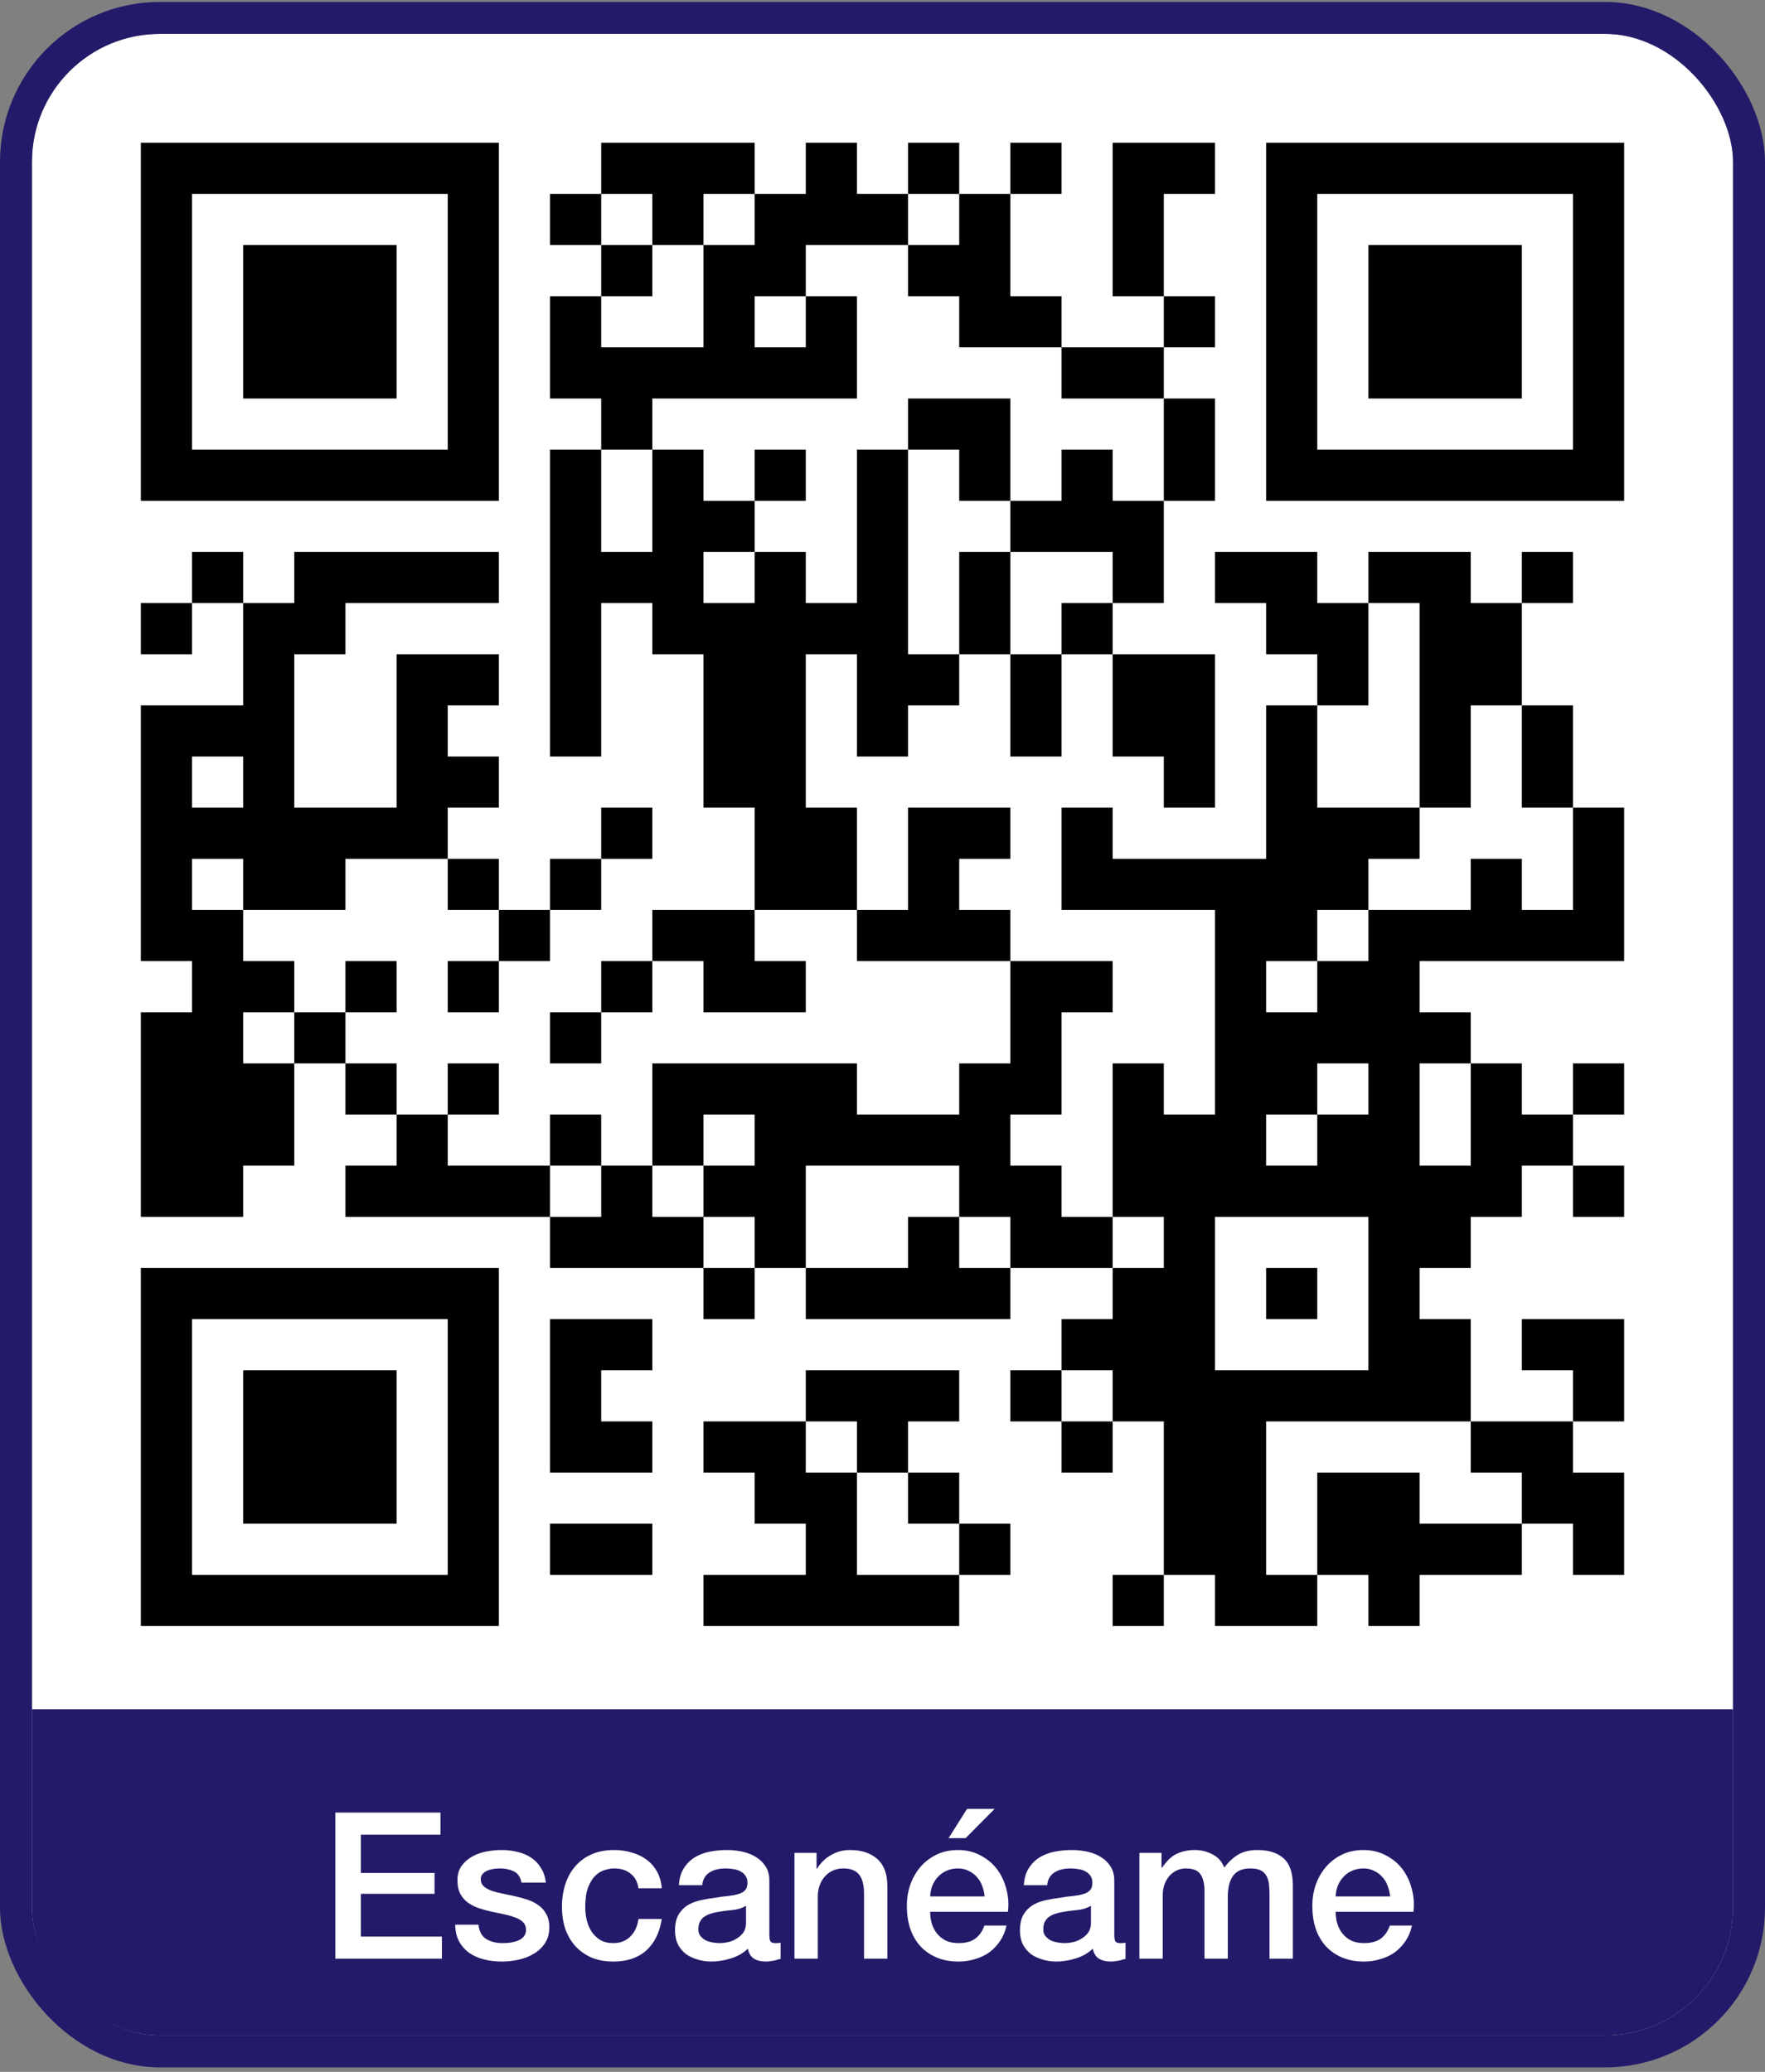 <svg xmlns="http://www.w3.org/2000/svg" width="276" height="324" viewBox="0 0 276 324" fill="none"><rect x="0" y="0" width="276" height="324" fill="#808080" stroke="none"/><g clip-path="url(#clip0_151_551)"><rect x="5" y="5.302" width="266" height="313" rx="20" fill="white"></rect><path d="M22.024 22.326H30.022V30.325H22.024V22.326ZM30.022 22.326H38.021V30.325H30.022V22.326ZM38.021 22.326H46.019V30.325H38.021V22.326ZM46.019 22.326H54.017V30.325H46.019V22.326ZM54.017 22.326H62.016V30.325H54.017V22.326ZM62.016 22.326H70.014V30.325H62.016V22.326ZM70.014 22.326H78.012V30.325H70.014V22.326ZM94.009 22.326H102.007V30.325H94.009V22.326ZM102.007 22.326H110.006V30.325H102.007V22.326ZM110.006 22.326H118.004V30.325H110.006V22.326ZM126.002 22.326H134.001V30.325H126.002V22.326ZM141.999 22.326H149.997V30.325H141.999V22.326ZM157.996 22.326H165.994V30.325H157.996V22.326ZM173.992 22.326H181.991V30.325H173.992V22.326ZM181.991 22.326H189.989V30.325H181.991V22.326ZM197.988 22.326H205.986V30.325H197.988V22.326ZM205.986 22.326H213.984V30.325H205.986V22.326ZM213.984 22.326H221.983V30.325H213.984V22.326ZM221.983 22.326H229.981V30.325H221.983V22.326ZM229.981 22.326H237.979V30.325H229.981V22.326ZM237.979 22.326H245.978V30.325H237.979V22.326ZM245.978 22.326H253.976V30.325H245.978V22.326ZM22.024 30.325H30.022V38.323H22.024V30.325ZM70.014 30.325H78.012V38.323H70.014V30.325ZM86.011 30.325H94.009V38.323H86.011V30.325ZM102.007 30.325H110.006V38.323H102.007V30.325ZM118.004 30.325H126.002V38.323H118.004V30.325ZM126.002 30.325H134.001V38.323H126.002V30.325ZM134.001 30.325H141.999V38.323H134.001V30.325ZM149.997 30.325H157.996V38.323H149.997V30.325ZM173.992 30.325H181.991V38.323H173.992V30.325ZM197.988 30.325H205.986V38.323H197.988V30.325ZM245.978 30.325H253.976V38.323H245.978V30.325ZM22.024 38.323H30.022V46.321H22.024V38.323ZM38.021 38.323H46.019V46.321H38.021V38.323ZM46.019 38.323H54.017V46.321H46.019V38.323ZM54.017 38.323H62.016V46.321H54.017V38.323ZM70.014 38.323H78.012V46.321H70.014V38.323ZM94.009 38.323H102.007V46.321H94.009V38.323ZM110.006 38.323H118.004V46.321H110.006V38.323ZM118.004 38.323H126.002V46.321H118.004V38.323ZM141.999 38.323H149.997V46.321H141.999V38.323ZM149.997 38.323H157.996V46.321H149.997V38.323ZM173.992 38.323H181.991V46.321H173.992V38.323ZM197.988 38.323H205.986V46.321H197.988V38.323ZM213.984 38.323H221.983V46.321H213.984V38.323ZM221.983 38.323H229.981V46.321H221.983V38.323ZM229.981 38.323H237.979V46.321H229.981V38.323ZM245.978 38.323H253.976V46.321H245.978V38.323ZM22.024 46.321H30.022V54.32H22.024V46.321ZM38.021 46.321H46.019V54.32H38.021V46.321ZM46.019 46.321H54.017V54.32H46.019V46.321ZM54.017 46.321H62.016V54.32H54.017V46.321ZM70.014 46.321H78.012V54.32H70.014V46.321ZM86.011 46.321H94.009V54.32H86.011V46.321ZM110.006 46.321H118.004V54.32H110.006V46.321ZM126.002 46.321H134.001V54.32H126.002V46.321ZM149.997 46.321H157.996V54.32H149.997V46.321ZM157.996 46.321H165.994V54.32H157.996V46.321ZM181.991 46.321H189.989V54.32H181.991V46.321ZM197.988 46.321H205.986V54.32H197.988V46.321ZM213.984 46.321H221.983V54.32H213.984V46.321ZM221.983 46.321H229.981V54.32H221.983V46.321ZM229.981 46.321H237.979V54.32H229.981V46.321ZM245.978 46.321H253.976V54.32H245.978V46.321ZM22.024 54.32H30.022V62.318H22.024V54.32ZM38.021 54.32H46.019V62.318H38.021V54.32ZM46.019 54.32H54.017V62.318H46.019V54.32ZM54.017 54.32H62.016V62.318H54.017V54.32ZM70.014 54.32H78.012V62.318H70.014V54.32ZM86.011 54.32H94.009V62.318H86.011V54.32ZM94.009 54.32H102.007V62.318H94.009V54.32ZM102.007 54.32H110.006V62.318H102.007V54.32ZM110.006 54.32H118.004V62.318H110.006V54.32ZM118.004 54.32H126.002V62.318H118.004V54.32ZM126.002 54.32H134.001V62.318H126.002V54.32ZM165.994 54.32H173.992V62.318H165.994V54.32ZM173.992 54.32H181.991V62.318H173.992V54.32ZM197.988 54.32H205.986V62.318H197.988V54.32ZM213.984 54.32H221.983V62.318H213.984V54.32ZM221.983 54.32H229.981V62.318H221.983V54.32ZM229.981 54.32H237.979V62.318H229.981V54.32ZM245.978 54.32H253.976V62.318H245.978V54.32ZM22.024 62.318H30.022V70.316H22.024V62.318ZM70.014 62.318H78.012V70.316H70.014V62.318ZM94.009 62.318H102.007V70.316H94.009V62.318ZM141.999 62.318H149.997V70.316H141.999V62.318ZM149.997 62.318H157.996V70.316H149.997V62.318ZM181.991 62.318H189.989V70.316H181.991V62.318ZM197.988 62.318H205.986V70.316H197.988V62.318ZM245.978 62.318H253.976V70.316H245.978V62.318ZM22.024 70.316H30.022V78.315H22.024V70.316ZM30.022 70.316H38.021V78.315H30.022V70.316ZM38.021 70.316H46.019V78.315H38.021V70.316ZM46.019 70.316H54.017V78.315H46.019V70.316ZM54.017 70.316H62.016V78.315H54.017V70.316ZM62.016 70.316H70.014V78.315H62.016V70.316ZM70.014 70.316H78.012V78.315H70.014V70.316ZM86.011 70.316H94.009V78.315H86.011V70.316ZM102.007 70.316H110.006V78.315H102.007V70.316ZM118.004 70.316H126.002V78.315H118.004V70.316ZM134.001 70.316H141.999V78.315H134.001V70.316ZM149.997 70.316H157.996V78.315H149.997V70.316ZM165.994 70.316H173.992V78.315H165.994V70.316ZM181.991 70.316H189.989V78.315H181.991V70.316ZM197.988 70.316H205.986V78.315H197.988V70.316ZM205.986 70.316H213.984V78.315H205.986V70.316ZM213.984 70.316H221.983V78.315H213.984V70.316ZM221.983 70.316H229.981V78.315H221.983V70.316ZM229.981 70.316H237.979V78.315H229.981V70.316ZM237.979 70.316H245.978V78.315H237.979V70.316ZM245.978 70.316H253.976V78.315H245.978V70.316ZM86.011 78.315H94.009V86.313H86.011V78.315ZM102.007 78.315H110.006V86.313H102.007V78.315ZM110.006 78.315H118.004V86.313H110.006V78.315ZM134.001 78.315H141.999V86.313H134.001V78.315ZM157.996 78.315H165.994V86.313H157.996V78.315ZM165.994 78.315H173.992V86.313H165.994V78.315ZM173.992 78.315H181.991V86.313H173.992V78.315ZM30.022 86.313H38.021V94.311H30.022V86.313ZM46.019 86.313H54.017V94.311H46.019V86.313ZM54.017 86.313H62.016V94.311H54.017V86.313ZM62.016 86.313H70.014V94.311H62.016V86.313ZM70.014 86.313H78.012V94.311H70.014V86.313ZM86.011 86.313H94.009V94.311H86.011V86.313ZM94.009 86.313H102.007V94.311H94.009V86.313ZM102.007 86.313H110.006V94.311H102.007V86.313ZM118.004 86.313H126.002V94.311H118.004V86.313ZM134.001 86.313H141.999V94.311H134.001V86.313ZM149.997 86.313H157.996V94.311H149.997V86.313ZM173.992 86.313H181.991V94.311H173.992V86.313ZM189.989 86.313H197.988V94.311H189.989V86.313ZM197.988 86.313H205.986V94.311H197.988V86.313ZM213.984 86.313H221.983V94.311H213.984V86.313ZM221.983 86.313H229.981V94.311H221.983V86.313ZM237.979 86.313H245.978V94.311H237.979V86.313ZM22.024 94.311H30.022V102.31H22.024V94.311ZM38.021 94.311H46.019V102.31H38.021V94.311ZM46.019 94.311H54.017V102.31H46.019V94.311ZM86.011 94.311H94.009V102.31H86.011V94.311ZM102.007 94.311H110.006V102.31H102.007V94.311ZM110.006 94.311H118.004V102.31H110.006V94.311ZM118.004 94.311H126.002V102.31H118.004V94.311ZM126.002 94.311H134.001V102.31H126.002V94.311ZM134.001 94.311H141.999V102.31H134.001V94.311ZM149.997 94.311H157.996V102.31H149.997V94.311ZM165.994 94.311H173.992V102.31H165.994V94.311ZM197.988 94.311H205.986V102.31H197.988V94.311ZM205.986 94.311H213.984V102.31H205.986V94.311ZM221.983 94.311H229.981V102.31H221.983V94.311ZM229.981 94.311H237.979V102.31H229.981V94.311ZM38.021 102.31H46.019V110.308H38.021V102.31ZM62.016 102.31H70.014V110.308H62.016V102.31ZM70.014 102.31H78.012V110.308H70.014V102.31ZM86.011 102.31H94.009V110.308H86.011V102.31ZM110.006 102.31H118.004V110.308H110.006V102.31ZM118.004 102.31H126.002V110.308H118.004V102.31ZM134.001 102.31H141.999V110.308H134.001V102.31ZM141.999 102.31H149.997V110.308H141.999V102.31ZM157.996 102.31H165.994V110.308H157.996V102.31ZM173.992 102.31H181.991V110.308H173.992V102.31ZM181.991 102.31H189.989V110.308H181.991V102.31ZM205.986 102.31H213.984V110.308H205.986V102.31ZM221.983 102.31H229.981V110.308H221.983V102.31ZM229.981 102.31H237.979V110.308H229.981V102.31ZM22.024 110.308H30.022V118.306H22.024V110.308ZM30.022 110.308H38.021V118.306H30.022V110.308ZM38.021 110.308H46.019V118.306H38.021V110.308ZM62.016 110.308H70.014V118.306H62.016V110.308ZM86.011 110.308H94.009V118.306H86.011V110.308ZM110.006 110.308H118.004V118.306H110.006V110.308ZM118.004 110.308H126.002V118.306H118.004V110.308ZM134.001 110.308H141.999V118.306H134.001V110.308ZM157.996 110.308H165.994V118.306H157.996V110.308ZM173.992 110.308H181.991V118.306H173.992V110.308ZM181.991 110.308H189.989V118.306H181.991V110.308ZM197.988 110.308H205.986V118.306H197.988V110.308ZM221.983 110.308H229.981V118.306H221.983V110.308ZM237.979 110.308H245.978V118.306H237.979V110.308ZM22.024 118.306H30.022V126.305H22.024V118.306ZM38.021 118.306H46.019V126.305H38.021V118.306ZM62.016 118.306H70.014V126.305H62.016V118.306ZM70.014 118.306H78.012V126.305H70.014V118.306ZM110.006 118.306H118.004V126.305H110.006V118.306ZM118.004 118.306H126.002V126.305H118.004V118.306ZM181.991 118.306H189.989V126.305H181.991V118.306ZM197.988 118.306H205.986V126.305H197.988V118.306ZM221.983 118.306H229.981V126.305H221.983V118.306ZM237.979 118.306H245.978V126.305H237.979V118.306ZM22.024 126.305H30.022V134.303H22.024V126.305ZM30.022 126.305H38.021V134.303H30.022V126.305ZM38.021 126.305H46.019V134.303H38.021V126.305ZM46.019 126.305H54.017V134.303H46.019V126.305ZM54.017 126.305H62.016V134.303H54.017V126.305ZM62.016 126.305H70.014V134.303H62.016V126.305ZM94.009 126.305H102.007V134.303H94.009V126.305ZM118.004 126.305H126.002V134.303H118.004V126.305ZM126.002 126.305H134.001V134.303H126.002V126.305ZM141.999 126.305H149.997V134.303H141.999V126.305ZM149.997 126.305H157.996V134.303H149.997V126.305ZM165.994 126.305H173.992V134.303H165.994V126.305ZM197.988 126.305H205.986V134.303H197.988V126.305ZM205.986 126.305H213.984V134.303H205.986V126.305ZM213.984 126.305H221.983V134.303H213.984V126.305ZM245.978 126.305H253.976V134.303H245.978V126.305ZM22.024 134.303H30.022V142.301H22.024V134.303ZM38.021 134.303H46.019V142.301H38.021V134.303ZM46.019 134.303H54.017V142.301H46.019V134.303ZM70.014 134.303H78.012V142.301H70.014V134.303ZM86.011 134.303H94.009V142.301H86.011V134.303ZM118.004 134.303H126.002V142.301H118.004V134.303ZM126.002 134.303H134.001V142.301H126.002V134.303ZM141.999 134.303H149.997V142.301H141.999V134.303ZM165.994 134.303H173.992V142.301H165.994V134.303ZM173.992 134.303H181.991V142.301H173.992V134.303ZM181.991 134.303H189.989V142.301H181.991V134.303ZM189.989 134.303H197.988V142.301H189.989V134.303ZM197.988 134.303H205.986V142.301H197.988V134.303ZM205.986 134.303H213.984V142.301H205.986V134.303ZM229.981 134.303H237.979V142.301H229.981V134.303ZM245.978 134.303H253.976V142.301H245.978V134.303ZM22.024 142.301H30.022V150.3H22.024V142.301ZM30.022 142.301H38.021V150.3H30.022V142.301ZM78.012 142.301H86.011V150.3H78.012V142.301ZM102.007 142.301H110.006V150.3H102.007V142.301ZM110.006 142.301H118.004V150.3H110.006V142.301ZM134.001 142.301H141.999V150.3H134.001V142.301ZM141.999 142.301H149.997V150.3H141.999V142.301ZM149.997 142.301H157.996V150.3H149.997V142.301ZM189.989 142.301H197.988V150.3H189.989V142.301ZM197.988 142.301H205.986V150.3H197.988V142.301ZM213.984 142.301H221.983V150.3H213.984V142.301ZM221.983 142.301H229.981V150.3H221.983V142.301ZM229.981 142.301H237.979V150.3H229.981V142.301ZM237.979 142.301H245.978V150.3H237.979V142.301ZM245.978 142.301H253.976V150.3H245.978V142.301ZM30.022 150.3H38.021V158.298H30.022V150.3ZM38.021 150.3H46.019V158.298H38.021V150.3ZM54.017 150.3H62.016V158.298H54.017V150.3ZM70.014 150.3H78.012V158.298H70.014V150.3ZM94.009 150.3H102.007V158.298H94.009V150.3ZM110.006 150.3H118.004V158.298H110.006V150.3ZM118.004 150.3H126.002V158.298H118.004V150.3ZM157.996 150.3H165.994V158.298H157.996V150.3ZM165.994 150.3H173.992V158.298H165.994V150.3ZM189.989 150.3H197.988V158.298H189.989V150.3ZM205.986 150.3H213.984V158.298H205.986V150.3ZM213.984 150.3H221.983V158.298H213.984V150.3ZM22.024 158.298H30.022V166.296H22.024V158.298ZM30.022 158.298H38.021V166.296H30.022V158.298ZM46.019 158.298H54.017V166.296H46.019V158.298ZM86.011 158.298H94.009V166.296H86.011V158.298ZM157.996 158.298H165.994V166.296H157.996V158.298ZM189.989 158.298H197.988V166.296H189.989V158.298ZM197.988 158.298H205.986V166.296H197.988V158.298ZM205.986 158.298H213.984V166.296H205.986V158.298ZM213.984 158.298H221.983V166.296H213.984V158.298ZM221.983 158.298H229.981V166.296H221.983V158.298ZM22.024 166.296H30.022V174.295H22.024V166.296ZM30.022 166.296H38.021V174.295H30.022V166.296ZM38.021 166.296H46.019V174.295H38.021V166.296ZM54.017 166.296H62.016V174.295H54.017V166.296ZM70.014 166.296H78.012V174.295H70.014V166.296ZM102.007 166.296H110.006V174.295H102.007V166.296ZM110.006 166.296H118.004V174.295H110.006V166.296ZM118.004 166.296H126.002V174.295H118.004V166.296ZM126.002 166.296H134.001V174.295H126.002V166.296ZM149.997 166.296H157.996V174.295H149.997V166.296ZM157.996 166.296H165.994V174.295H157.996V166.296ZM173.992 166.296H181.991V174.295H173.992V166.296ZM189.989 166.296H197.988V174.295H189.989V166.296ZM197.988 166.296H205.986V174.295H197.988V166.296ZM213.984 166.296H221.983V174.295H213.984V166.296ZM229.981 166.296H237.979V174.295H229.981V166.296ZM245.978 166.296H253.976V174.295H245.978V166.296ZM22.024 174.295H30.022V182.293H22.024V174.295ZM30.022 174.295H38.021V182.293H30.022V174.295ZM38.021 174.295H46.019V182.293H38.021V174.295ZM62.016 174.295H70.014V182.293H62.016V174.295ZM86.011 174.295H94.009V182.293H86.011V174.295ZM102.007 174.295H110.006V182.293H102.007V174.295ZM118.004 174.295H126.002V182.293H118.004V174.295ZM126.002 174.295H134.001V182.293H126.002V174.295ZM134.001 174.295H141.999V182.293H134.001V174.295ZM141.999 174.295H149.997V182.293H141.999V174.295ZM149.997 174.295H157.996V182.293H149.997V174.295ZM173.992 174.295H181.991V182.293H173.992V174.295ZM181.991 174.295H189.989V182.293H181.991V174.295ZM189.989 174.295H197.988V182.293H189.989V174.295ZM205.986 174.295H213.984V182.293H205.986V174.295ZM213.984 174.295H221.983V182.293H213.984V174.295ZM229.981 174.295H237.979V182.293H229.981V174.295ZM237.979 174.295H245.978V182.293H237.979V174.295ZM22.024 182.293H30.022V190.291H22.024V182.293ZM30.022 182.293H38.021V190.291H30.022V182.293ZM54.017 182.293H62.016V190.291H54.017V182.293ZM62.016 182.293H70.014V190.291H62.016V182.293ZM70.014 182.293H78.012V190.291H70.014V182.293ZM78.012 182.293H86.011V190.291H78.012V182.293ZM94.009 182.293H102.007V190.291H94.009V182.293ZM110.006 182.293H118.004V190.291H110.006V182.293ZM118.004 182.293H126.002V190.291H118.004V182.293ZM149.997 182.293H157.996V190.291H149.997V182.293ZM157.996 182.293H165.994V190.291H157.996V182.293ZM173.992 182.293H181.991V190.291H173.992V182.293ZM181.991 182.293H189.989V190.291H181.991V182.293ZM189.989 182.293H197.988V190.291H189.989V182.293ZM197.988 182.293H205.986V190.291H197.988V182.293ZM205.986 182.293H213.984V190.291H205.986V182.293ZM213.984 182.293H221.983V190.291H213.984V182.293ZM221.983 182.293H229.981V190.291H221.983V182.293ZM229.981 182.293H237.979V190.291H229.981V182.293ZM245.978 182.293H253.976V190.291H245.978V182.293ZM86.011 190.291H94.009V198.29H86.011V190.291ZM94.009 190.291H102.007V198.29H94.009V190.291ZM102.007 190.291H110.006V198.29H102.007V190.291ZM118.004 190.291H126.002V198.29H118.004V190.291ZM141.999 190.291H149.997V198.29H141.999V190.291ZM157.996 190.291H165.994V198.29H157.996V190.291ZM165.994 190.291H173.992V198.29H165.994V190.291ZM181.991 190.291H189.989V198.29H181.991V190.291ZM213.984 190.291H221.983V198.29H213.984V190.291ZM221.983 190.291H229.981V198.29H221.983V190.291ZM22.024 198.29H30.022V206.288H22.024V198.29ZM30.022 198.29H38.021V206.288H30.022V198.29ZM38.021 198.29H46.019V206.288H38.021V198.29ZM46.019 198.29H54.017V206.288H46.019V198.29ZM54.017 198.29H62.016V206.288H54.017V198.29ZM62.016 198.29H70.014V206.288H62.016V198.29ZM70.014 198.29H78.012V206.288H70.014V198.29ZM110.006 198.29H118.004V206.288H110.006V198.29ZM126.002 198.29H134.001V206.288H126.002V198.29ZM134.001 198.29H141.999V206.288H134.001V198.29ZM141.999 198.29H149.997V206.288H141.999V198.29ZM149.997 198.29H157.996V206.288H149.997V198.29ZM173.992 198.29H181.991V206.288H173.992V198.29ZM181.991 198.29H189.989V206.288H181.991V198.29ZM197.988 198.29H205.986V206.288H197.988V198.29ZM213.984 198.29H221.983V206.288H213.984V198.29ZM22.024 206.288H30.022V214.286H22.024V206.288ZM70.014 206.288H78.012V214.286H70.014V206.288ZM86.011 206.288H94.009V214.286H86.011V206.288ZM94.009 206.288H102.007V214.286H94.009V206.288ZM165.994 206.288H173.992V214.286H165.994V206.288ZM173.992 206.288H181.991V214.286H173.992V206.288ZM181.991 206.288H189.989V214.286H181.991V206.288ZM213.984 206.288H221.983V214.286H213.984V206.288ZM221.983 206.288H229.981V214.286H221.983V206.288ZM237.979 206.288H245.978V214.286H237.979V206.288ZM245.978 206.288H253.976V214.286H245.978V206.288ZM22.024 214.286H30.022V222.285H22.024V214.286ZM38.021 214.286H46.019V222.285H38.021V214.286ZM46.019 214.286H54.017V222.285H46.019V214.286ZM54.017 214.286H62.016V222.285H54.017V214.286ZM70.014 214.286H78.012V222.285H70.014V214.286ZM86.011 214.286H94.009V222.285H86.011V214.286ZM126.002 214.286H134.001V222.285H126.002V214.286ZM134.001 214.286H141.999V222.285H134.001V214.286ZM141.999 214.286H149.997V222.285H141.999V214.286ZM157.996 214.286H165.994V222.285H157.996V214.286ZM173.992 214.286H181.991V222.285H173.992V214.286ZM181.991 214.286H189.989V222.285H181.991V214.286ZM189.989 214.286H197.988V222.285H189.989V214.286ZM197.988 214.286H205.986V222.285H197.988V214.286ZM205.986 214.286H213.984V222.285H205.986V214.286ZM213.984 214.286H221.983V222.285H213.984V214.286ZM221.983 214.286H229.981V222.285H221.983V214.286ZM245.978 214.286H253.976V222.285H245.978V214.286ZM22.024 222.285H30.022V230.283H22.024V222.285ZM38.021 222.285H46.019V230.283H38.021V222.285ZM46.019 222.285H54.017V230.283H46.019V222.285ZM54.017 222.285H62.016V230.283H54.017V222.285ZM70.014 222.285H78.012V230.283H70.014V222.285ZM86.011 222.285H94.009V230.283H86.011V222.285ZM94.009 222.285H102.007V230.283H94.009V222.285ZM110.006 222.285H118.004V230.283H110.006V222.285ZM118.004 222.285H126.002V230.283H118.004V222.285ZM134.001 222.285H141.999V230.283H134.001V222.285ZM165.994 222.285H173.992V230.283H165.994V222.285ZM181.991 222.285H189.989V230.283H181.991V222.285ZM189.989 222.285H197.988V230.283H189.989V222.285ZM229.981 222.285H237.979V230.283H229.981V222.285ZM237.979 222.285H245.978V230.283H237.979V222.285ZM22.024 230.283H30.022V238.281H22.024V230.283ZM38.021 230.283H46.019V238.281H38.021V230.283ZM46.019 230.283H54.017V238.281H46.019V230.283ZM54.017 230.283H62.016V238.281H54.017V230.283ZM70.014 230.283H78.012V238.281H70.014V230.283ZM118.004 230.283H126.002V238.281H118.004V230.283ZM126.002 230.283H134.001V238.281H126.002V230.283ZM141.999 230.283H149.997V238.281H141.999V230.283ZM181.991 230.283H189.989V238.281H181.991V230.283ZM189.989 230.283H197.988V238.281H189.989V230.283ZM205.986 230.283H213.984V238.281H205.986V230.283ZM213.984 230.283H221.983V238.281H213.984V230.283ZM237.979 230.283H245.978V238.281H237.979V230.283ZM245.978 230.283H253.976V238.281H245.978V230.283ZM22.024 238.281H30.022V246.28H22.024V238.281ZM70.014 238.281H78.012V246.28H70.014V238.281ZM86.011 238.281H94.009V246.28H86.011V238.281ZM94.009 238.281H102.007V246.28H94.009V238.281ZM126.002 238.281H134.001V246.28H126.002V238.281ZM149.997 238.281H157.996V246.28H149.997V238.281ZM181.991 238.281H189.989V246.28H181.991V238.281ZM189.989 238.281H197.988V246.28H189.989V238.281ZM205.986 238.281H213.984V246.28H205.986V238.281ZM213.984 238.281H221.983V246.28H213.984V238.281ZM221.983 238.281H229.981V246.28H221.983V238.281ZM229.981 238.281H237.979V246.28H229.981V238.281ZM245.978 238.281H253.976V246.28H245.978V238.281ZM22.024 246.28H30.022V254.278H22.024V246.28ZM30.022 246.28H38.021V254.278H30.022V246.28ZM38.021 246.28H46.019V254.278H38.021V246.28ZM46.019 246.28H54.017V254.278H46.019V246.28ZM54.017 246.28H62.016V254.278H54.017V246.28ZM62.016 246.28H70.014V254.278H62.016V246.28ZM70.014 246.28H78.012V254.278H70.014V246.28ZM110.006 246.28H118.004V254.278H110.006V246.28ZM118.004 246.28H126.002V254.278H118.004V246.28ZM126.002 246.28H134.001V254.278H126.002V246.28ZM134.001 246.28H141.999V254.278H134.001V246.28ZM141.999 246.28H149.997V254.278H141.999V246.28ZM173.992 246.28H181.991V254.278H173.992V246.28ZM189.989 246.28H197.988V254.278H189.989V246.28ZM197.988 246.28H205.986V254.278H197.988V246.28ZM213.984 246.28H221.983V254.278H213.984V246.28Z" fill="black"></path><rect width="270" height="55" transform="translate(1 267.302)" fill="#231B69"></rect><path d="M52.432 283.454H68.88V286.91H56.432V292.894H67.952V296.158H56.432V302.846H69.104V306.302H52.432V283.454ZM74.828 300.99C74.935 302.057 75.34 302.804 76.044 303.23C76.748 303.657 77.591 303.87 78.572 303.87C78.914 303.87 79.298 303.849 79.724 303.806C80.172 303.742 80.588 303.636 80.972 303.486C81.356 303.337 81.666 303.124 81.9 302.846C82.156 302.548 82.274 302.164 82.252 301.694C82.231 301.225 82.06 300.841 81.74 300.542C81.42 300.244 81.004 300.009 80.492 299.838C80.002 299.646 79.436 299.486 78.796 299.358C78.156 299.23 77.506 299.092 76.844 298.942C76.162 298.793 75.5 298.612 74.86 298.398C74.242 298.185 73.676 297.897 73.164 297.534C72.674 297.172 72.279 296.713 71.98 296.158C71.682 295.582 71.532 294.878 71.532 294.046C71.532 293.15 71.746 292.404 72.172 291.806C72.62 291.188 73.175 290.697 73.836 290.334C74.519 289.95 75.266 289.684 76.076 289.534C76.908 289.385 77.698 289.31 78.444 289.31C79.298 289.31 80.108 289.406 80.876 289.598C81.666 289.769 82.37 290.057 82.988 290.462C83.628 290.868 84.151 291.401 84.556 292.062C84.983 292.702 85.25 293.481 85.356 294.398H81.548C81.378 293.524 80.972 292.937 80.332 292.638C79.714 292.34 78.999 292.19 78.188 292.19C77.932 292.19 77.623 292.212 77.26 292.254C76.919 292.297 76.588 292.382 76.268 292.51C75.97 292.617 75.714 292.788 75.5 293.022C75.287 293.236 75.18 293.524 75.18 293.886C75.18 294.334 75.33 294.697 75.628 294.974C75.948 295.252 76.354 295.486 76.844 295.678C77.356 295.849 77.932 295.998 78.572 296.126C79.212 296.254 79.874 296.393 80.556 296.542C81.218 296.692 81.868 296.873 82.508 297.086C83.148 297.3 83.714 297.588 84.204 297.95C84.716 298.313 85.122 298.772 85.42 299.326C85.74 299.881 85.9 300.564 85.9 301.374C85.9 302.356 85.676 303.188 85.228 303.87C84.78 304.553 84.194 305.108 83.468 305.534C82.764 305.961 81.975 306.27 81.1 306.462C80.226 306.654 79.362 306.75 78.508 306.75C77.463 306.75 76.492 306.633 75.596 306.398C74.722 306.164 73.954 305.812 73.292 305.342C72.652 304.852 72.14 304.254 71.756 303.55C71.394 302.825 71.202 301.972 71.18 300.99H74.828ZM99.838 295.294C99.689 294.27 99.273 293.502 98.59 292.99C97.929 292.457 97.086 292.19 96.062 292.19C95.593 292.19 95.091 292.276 94.558 292.446C94.025 292.596 93.534 292.894 93.086 293.342C92.638 293.769 92.265 294.377 91.966 295.166C91.667 295.934 91.518 296.948 91.518 298.206C91.518 298.889 91.593 299.572 91.742 300.254C91.913 300.937 92.169 301.545 92.51 302.078C92.873 302.612 93.331 303.049 93.886 303.39C94.441 303.71 95.113 303.87 95.902 303.87C96.969 303.87 97.843 303.54 98.526 302.878C99.23 302.217 99.667 301.289 99.838 300.094H103.486C103.145 302.249 102.323 303.902 101.022 305.054C99.742 306.185 98.035 306.75 95.902 306.75C94.601 306.75 93.449 306.537 92.446 306.11C91.465 305.662 90.633 305.065 89.95 304.318C89.267 303.55 88.745 302.644 88.382 301.598C88.041 300.553 87.87 299.422 87.87 298.206C87.87 296.969 88.041 295.806 88.382 294.718C88.723 293.63 89.235 292.692 89.918 291.902C90.601 291.092 91.443 290.462 92.446 290.014C93.47 289.545 94.665 289.31 96.03 289.31C96.99 289.31 97.897 289.438 98.75 289.694C99.625 289.929 100.393 290.292 101.054 290.782C101.737 291.273 102.291 291.892 102.718 292.638C103.145 293.385 103.401 294.27 103.486 295.294H99.838ZM120.307 302.622C120.307 303.07 120.361 303.39 120.467 303.582C120.595 303.774 120.83 303.87 121.171 303.87C121.278 303.87 121.406 303.87 121.555 303.87C121.705 303.87 121.875 303.849 122.067 303.806V306.334C121.939 306.377 121.769 306.42 121.555 306.462C121.363 306.526 121.161 306.58 120.947 306.622C120.734 306.665 120.521 306.697 120.307 306.718C120.094 306.74 119.913 306.75 119.763 306.75C119.017 306.75 118.398 306.601 117.907 306.302C117.417 306.004 117.097 305.481 116.947 304.734C116.222 305.438 115.326 305.95 114.259 306.27C113.214 306.59 112.201 306.75 111.219 306.75C110.473 306.75 109.758 306.644 109.075 306.43C108.393 306.238 107.785 305.95 107.251 305.566C106.739 305.161 106.323 304.66 106.003 304.062C105.705 303.444 105.555 302.729 105.555 301.918C105.555 300.894 105.737 300.062 106.099 299.422C106.483 298.782 106.974 298.281 107.571 297.918C108.19 297.556 108.873 297.3 109.619 297.15C110.387 296.98 111.155 296.852 111.923 296.766C112.585 296.638 113.214 296.553 113.811 296.51C114.409 296.446 114.931 296.35 115.379 296.222C115.849 296.094 116.211 295.902 116.467 295.646C116.745 295.369 116.883 294.964 116.883 294.43C116.883 293.961 116.766 293.577 116.531 293.278C116.318 292.98 116.041 292.756 115.699 292.606C115.379 292.436 115.017 292.329 114.611 292.286C114.206 292.222 113.822 292.19 113.459 292.19C112.435 292.19 111.593 292.404 110.931 292.83C110.27 293.257 109.897 293.918 109.811 294.814H106.163C106.227 293.748 106.483 292.862 106.931 292.158C107.379 291.454 107.945 290.889 108.627 290.462C109.331 290.036 110.121 289.737 110.995 289.566C111.87 289.396 112.766 289.31 113.683 289.31C114.494 289.31 115.294 289.396 116.083 289.566C116.873 289.737 117.577 290.014 118.195 290.398C118.835 290.782 119.347 291.284 119.731 291.902C120.115 292.5 120.307 293.236 120.307 294.11V302.622ZM116.659 298.014C116.105 298.377 115.422 298.601 114.611 298.686C113.801 298.75 112.99 298.857 112.179 299.006C111.795 299.07 111.422 299.166 111.059 299.294C110.697 299.401 110.377 299.561 110.099 299.774C109.822 299.966 109.598 300.233 109.427 300.574C109.278 300.894 109.203 301.289 109.203 301.758C109.203 302.164 109.321 302.505 109.555 302.782C109.79 303.06 110.067 303.284 110.387 303.454C110.729 303.604 111.091 303.71 111.475 303.774C111.881 303.838 112.243 303.87 112.563 303.87C112.969 303.87 113.406 303.817 113.875 303.71C114.345 303.604 114.782 303.422 115.187 303.166C115.614 302.91 115.966 302.59 116.243 302.206C116.521 301.801 116.659 301.31 116.659 300.734V298.014ZM124.233 289.758H127.689V292.19L127.753 292.254C128.307 291.337 129.033 290.622 129.929 290.11C130.825 289.577 131.817 289.31 132.905 289.31C134.718 289.31 136.147 289.78 137.193 290.718C138.238 291.657 138.76 293.065 138.76 294.942V306.302H135.113V295.902C135.07 294.601 134.793 293.662 134.281 293.086C133.769 292.489 132.969 292.19 131.881 292.19C131.262 292.19 130.707 292.308 130.217 292.542C129.726 292.756 129.31 293.065 128.969 293.47C128.627 293.854 128.361 294.313 128.169 294.846C127.977 295.38 127.881 295.945 127.881 296.542V306.302H124.233V289.758ZM153.968 296.574C153.925 295.998 153.797 295.444 153.584 294.91C153.392 294.377 153.114 293.918 152.752 293.534C152.41 293.129 151.984 292.809 151.472 292.574C150.981 292.318 150.426 292.19 149.808 292.19C149.168 292.19 148.581 292.308 148.048 292.542C147.536 292.756 147.088 293.065 146.704 293.47C146.341 293.854 146.042 294.313 145.808 294.846C145.594 295.38 145.477 295.956 145.456 296.574H153.968ZM145.456 298.974C145.456 299.614 145.541 300.233 145.712 300.83C145.904 301.428 146.181 301.95 146.544 302.398C146.906 302.846 147.365 303.209 147.92 303.486C148.474 303.742 149.136 303.87 149.904 303.87C150.97 303.87 151.824 303.646 152.464 303.198C153.125 302.729 153.616 302.036 153.936 301.118H157.392C157.2 302.014 156.869 302.814 156.4 303.518C155.93 304.222 155.365 304.82 154.704 305.31C154.042 305.78 153.296 306.132 152.464 306.366C151.653 306.622 150.8 306.75 149.904 306.75C148.602 306.75 147.45 306.537 146.448 306.11C145.445 305.684 144.592 305.086 143.888 304.318C143.205 303.55 142.682 302.633 142.32 301.566C141.978 300.5 141.808 299.326 141.808 298.046C141.808 296.873 141.989 295.764 142.352 294.718C142.736 293.652 143.269 292.724 143.952 291.934C144.656 291.124 145.498 290.484 146.48 290.014C147.461 289.545 148.57 289.31 149.808 289.31C151.109 289.31 152.272 289.588 153.296 290.142C154.341 290.676 155.205 291.39 155.888 292.286C156.57 293.182 157.061 294.217 157.36 295.39C157.68 296.542 157.765 297.737 157.616 298.974H145.456ZM151.216 282.878H155.536L150.992 287.454H148.336L151.216 282.878ZM174.245 302.622C174.245 303.07 174.298 303.39 174.405 303.582C174.533 303.774 174.767 303.87 175.109 303.87C175.215 303.87 175.343 303.87 175.493 303.87C175.642 303.87 175.813 303.849 176.005 303.806V306.334C175.877 306.377 175.706 306.42 175.493 306.462C175.301 306.526 175.098 306.58 174.885 306.622C174.671 306.665 174.458 306.697 174.245 306.718C174.031 306.74 173.85 306.75 173.701 306.75C172.954 306.75 172.335 306.601 171.845 306.302C171.354 306.004 171.034 305.481 170.885 304.734C170.159 305.438 169.263 305.95 168.197 306.27C167.151 306.59 166.138 306.75 165.157 306.75C164.41 306.75 163.695 306.644 163.013 306.43C162.33 306.238 161.722 305.95 161.189 305.566C160.677 305.161 160.261 304.66 159.941 304.062C159.642 303.444 159.493 302.729 159.493 301.918C159.493 300.894 159.674 300.062 160.037 299.422C160.421 298.782 160.911 298.281 161.509 297.918C162.127 297.556 162.81 297.3 163.557 297.15C164.325 296.98 165.093 296.852 165.861 296.766C166.522 296.638 167.151 296.553 167.749 296.51C168.346 296.446 168.869 296.35 169.317 296.222C169.786 296.094 170.149 295.902 170.405 295.646C170.682 295.369 170.821 294.964 170.821 294.43C170.821 293.961 170.703 293.577 170.469 293.278C170.255 292.98 169.978 292.756 169.637 292.606C169.317 292.436 168.954 292.329 168.549 292.286C168.143 292.222 167.759 292.19 167.397 292.19C166.373 292.19 165.53 292.404 164.869 292.83C164.207 293.257 163.834 293.918 163.749 294.814H160.101C160.165 293.748 160.421 292.862 160.869 292.158C161.317 291.454 161.882 290.889 162.565 290.462C163.269 290.036 164.058 289.737 164.933 289.566C165.807 289.396 166.703 289.31 167.621 289.31C168.431 289.31 169.231 289.396 170.021 289.566C170.81 289.737 171.514 290.014 172.133 290.398C172.773 290.782 173.285 291.284 173.669 291.902C174.053 292.5 174.245 293.236 174.245 294.11V302.622ZM170.597 298.014C170.042 298.377 169.359 298.601 168.549 298.686C167.738 298.75 166.927 298.857 166.117 299.006C165.733 299.07 165.359 299.166 164.997 299.294C164.634 299.401 164.314 299.561 164.037 299.774C163.759 299.966 163.535 300.233 163.365 300.574C163.215 300.894 163.141 301.289 163.141 301.758C163.141 302.164 163.258 302.505 163.493 302.782C163.727 303.06 164.005 303.284 164.325 303.454C164.666 303.604 165.029 303.71 165.413 303.774C165.818 303.838 166.181 303.87 166.501 303.87C166.906 303.87 167.343 303.817 167.813 303.71C168.282 303.604 168.719 303.422 169.125 303.166C169.551 302.91 169.903 302.59 170.181 302.206C170.458 301.801 170.597 301.31 170.597 300.734V298.014ZM178.17 289.758H181.626V292.062H181.722C181.999 291.657 182.298 291.284 182.618 290.942C182.938 290.601 183.29 290.313 183.674 290.078C184.079 289.844 184.538 289.662 185.05 289.534C185.562 289.385 186.149 289.31 186.81 289.31C187.813 289.31 188.741 289.534 189.594 289.982C190.469 290.43 191.087 291.124 191.45 292.062C192.069 291.209 192.783 290.537 193.594 290.046C194.405 289.556 195.418 289.31 196.634 289.31C198.383 289.31 199.738 289.737 200.698 290.59C201.679 291.444 202.17 292.873 202.17 294.878V306.302H198.522V296.638C198.522 295.977 198.501 295.38 198.458 294.846C198.415 294.292 198.287 293.822 198.074 293.438C197.882 293.033 197.583 292.724 197.178 292.51C196.773 292.297 196.218 292.19 195.514 292.19C194.277 292.19 193.381 292.574 192.826 293.342C192.271 294.11 191.994 295.198 191.994 296.606V306.302H188.346V295.678C188.346 294.526 188.133 293.662 187.706 293.086C187.301 292.489 186.543 292.19 185.434 292.19C184.965 292.19 184.506 292.286 184.058 292.478C183.631 292.67 183.247 292.948 182.906 293.31C182.586 293.673 182.319 294.121 182.106 294.654C181.914 295.188 181.818 295.796 181.818 296.478V306.302H178.17V289.758ZM217.374 296.574C217.331 295.998 217.203 295.444 216.99 294.91C216.798 294.377 216.52 293.918 216.158 293.534C215.816 293.129 215.39 292.809 214.878 292.574C214.387 292.318 213.832 292.19 213.214 292.19C212.574 292.19 211.987 292.308 211.454 292.542C210.942 292.756 210.494 293.065 210.11 293.47C209.747 293.854 209.448 294.313 209.214 294.846C209 295.38 208.883 295.956 208.862 296.574H217.374ZM208.862 298.974C208.862 299.614 208.947 300.233 209.118 300.83C209.31 301.428 209.587 301.95 209.95 302.398C210.312 302.846 210.771 303.209 211.326 303.486C211.88 303.742 212.542 303.87 213.31 303.87C214.376 303.87 215.23 303.646 215.87 303.198C216.531 302.729 217.022 302.036 217.342 301.118H220.798C220.606 302.014 220.275 302.814 219.806 303.518C219.336 304.222 218.771 304.82 218.11 305.31C217.448 305.78 216.702 306.132 215.87 306.366C215.059 306.622 214.206 306.75 213.31 306.75C212.008 306.75 210.856 306.537 209.854 306.11C208.851 305.684 207.998 305.086 207.294 304.318C206.611 303.55 206.088 302.633 205.726 301.566C205.384 300.5 205.214 299.326 205.214 298.046C205.214 296.873 205.395 295.764 205.758 294.718C206.142 293.652 206.675 292.724 207.358 291.934C208.062 291.124 208.904 290.484 209.886 290.014C210.867 289.545 211.976 289.31 213.214 289.31C214.515 289.31 215.678 289.588 216.702 290.142C217.747 290.676 218.611 291.39 219.294 292.286C219.976 293.182 220.467 294.217 220.766 295.39C221.086 296.542 221.171 297.737 221.022 298.974H208.862Z" fill="white"></path></g><rect x="2.5" y="2.802" width="271" height="318" rx="22.5" stroke="#231B69" stroke-width="5"></rect><defs><clipPath id="clip0_151_551"><rect x="5" y="5.302" width="266" height="313" rx="20" fill="white"></rect></clipPath></defs></svg>
